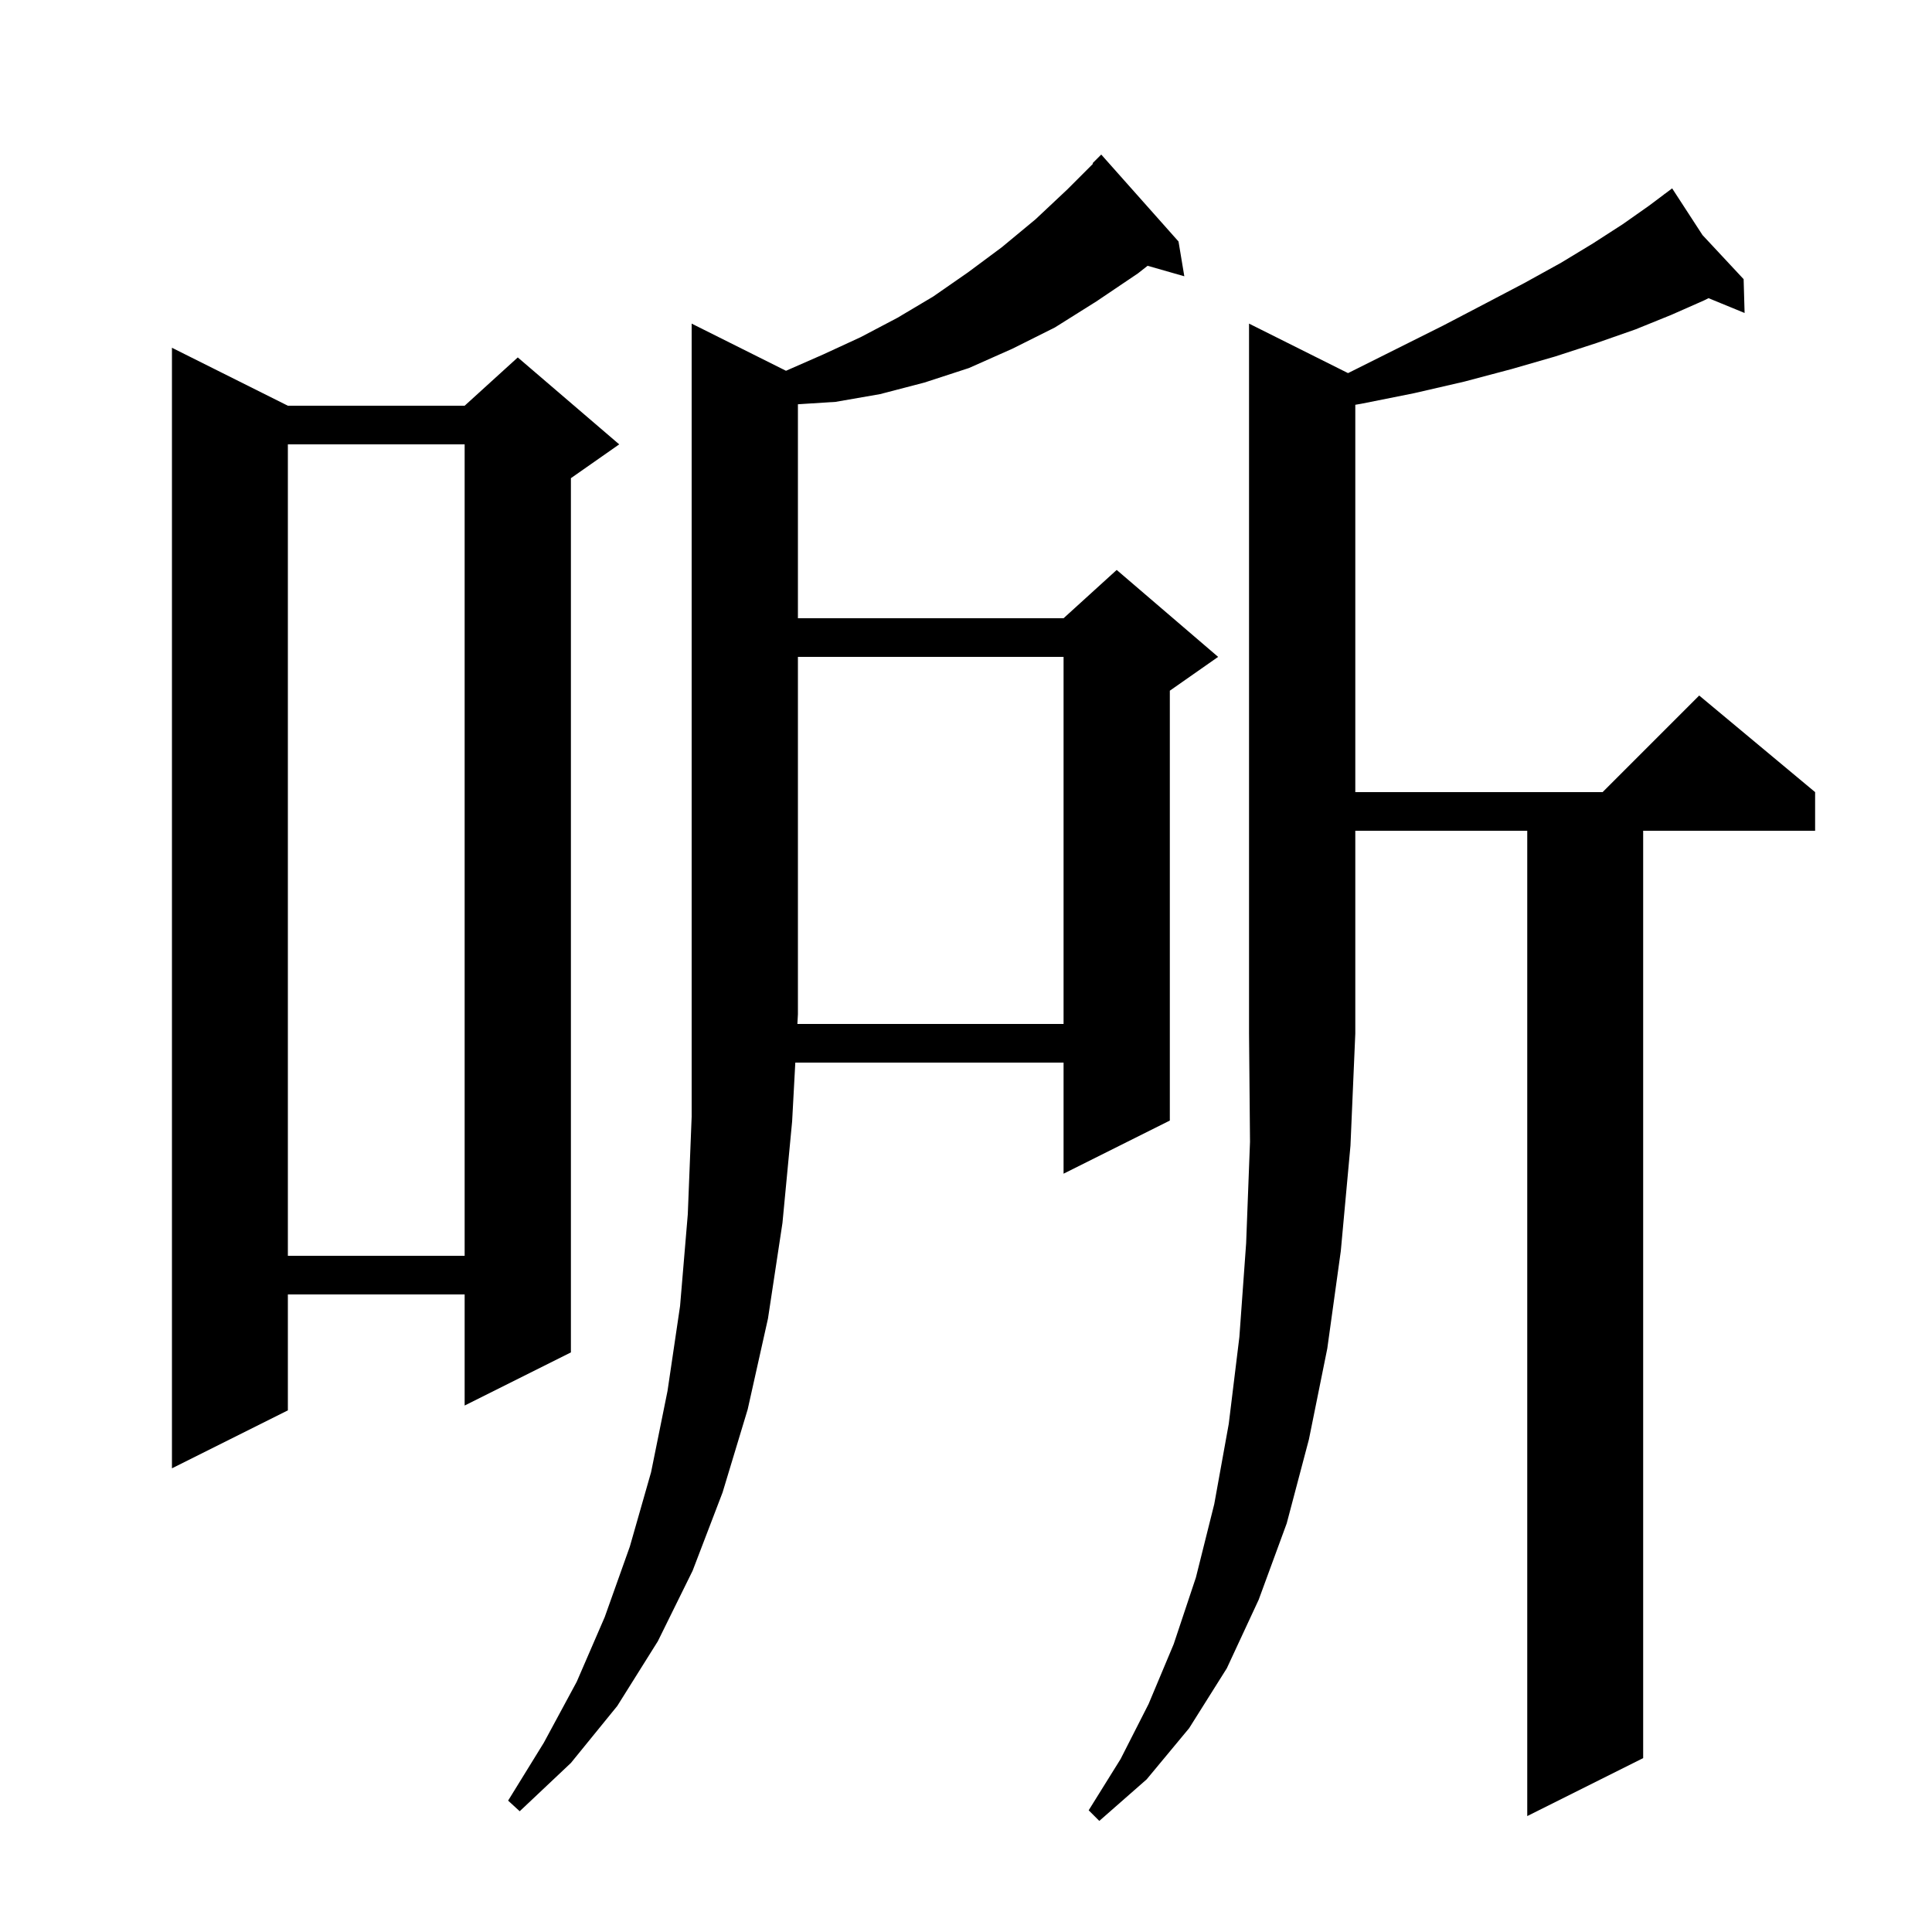 <svg xmlns="http://www.w3.org/2000/svg" xmlns:xlink="http://www.w3.org/1999/xlink" version="1.1" baseProfile="full" viewBox="0 0 200 200" width="200" height="200"><g fill="currentColor"><path d="M 139.548 38.624 L 139.8 38.5 L 149.4 33.7 L 153.8 31.4 L 157.8 29.3 L 161.6 27.2 L 164.9 25.2 L 168.0 23.2 L 170.7 21.3 L 172.286 20.11 L 172.2 20.0 L 172.296 20.103 L 173.1 19.5 L 176.243 24.335 L 180.5 28.9 L 180.6 32.4 L 176.867 30.867 L 176.4 31.1 L 173.0 32.6 L 169.3 34.1 L 165.3 35.5 L 161.0 36.9 L 156.5 38.2 L 151.6 39.5 L 146.4 40.7 L 140.9 41.8 L 140.3 41.903 L 140.3 82.0 L 165.9 82.0 L 175.9 72.0 L 187.9 82.0 L 187.9 86.0 L 170.1 86.0 L 170.1 182.0 L 158.1 188.0 L 158.1 86.0 L 140.3 86.0 L 140.3 107.0 L 139.8 118.6 L 138.8 129.5 L 137.4 139.6 L 135.5 149.0 L 133.2 157.7 L 130.3 165.6 L 127.0 172.7 L 123.1 178.9 L 118.7 184.2 L 113.8 188.5 L 112.7 187.4 L 116.0 182.1 L 118.9 176.4 L 121.5 170.2 L 123.8 163.3 L 125.7 155.7 L 127.2 147.4 L 128.3 138.4 L 129.0 128.7 L 129.4 118.2 L 129.3 107.0 L 129.3 33.5 Z M 110.1 106.0 L 110.1 68.0 L 82.6 68.0 L 82.6 105.0 L 82.546 106.0 Z M 29.8 42.0 L 48.1 42.0 L 53.6 37.0 L 64.1 46.0 L 59.1 49.5 L 59.1 140.0 L 48.1 145.5 L 48.1 134.0 L 29.8 134.0 L 29.8 146.0 L 17.8 152.0 L 17.8 36.0 Z M 29.8 46.0 L 29.8 130.0 L 48.1 130.0 L 48.1 46.0 Z M 81.366 38.383 L 85.2 36.7 L 89.1 34.9 L 92.9 32.9 L 96.6 30.7 L 100.2 28.2 L 103.7 25.6 L 107.2 22.7 L 110.5 19.6 L 113.152 16.948 L 113.1 16.9 L 114.0 16.0 L 122.0 25.0 L 122.6 28.6 L 118.8 27.514 L 117.8 28.3 L 113.5 31.2 L 109.2 33.9 L 104.8 36.1 L 100.3 38.1 L 95.7 39.6 L 91.1 40.8 L 86.5 41.6 L 82.6 41.849 L 82.6 64.0 L 110.1 64.0 L 115.6 59.0 L 126.1 68.0 L 121.1 71.5 L 121.1 116.0 L 110.1 121.5 L 110.1 110.0 L 82.33 110.0 L 82.0 116.1 L 81.0 126.6 L 79.5 136.5 L 77.4 145.9 L 74.8 154.5 L 71.7 162.6 L 68.1 169.9 L 63.9 176.6 L 59.1 182.5 L 53.8 187.5 L 52.6 186.4 L 56.3 180.4 L 59.7 174.1 L 62.6 167.4 L 65.2 160.1 L 67.4 152.4 L 69.1 144.0 L 70.4 135.2 L 71.2 125.7 L 71.6 115.6 L 71.6 33.5 Z "/></g></svg>